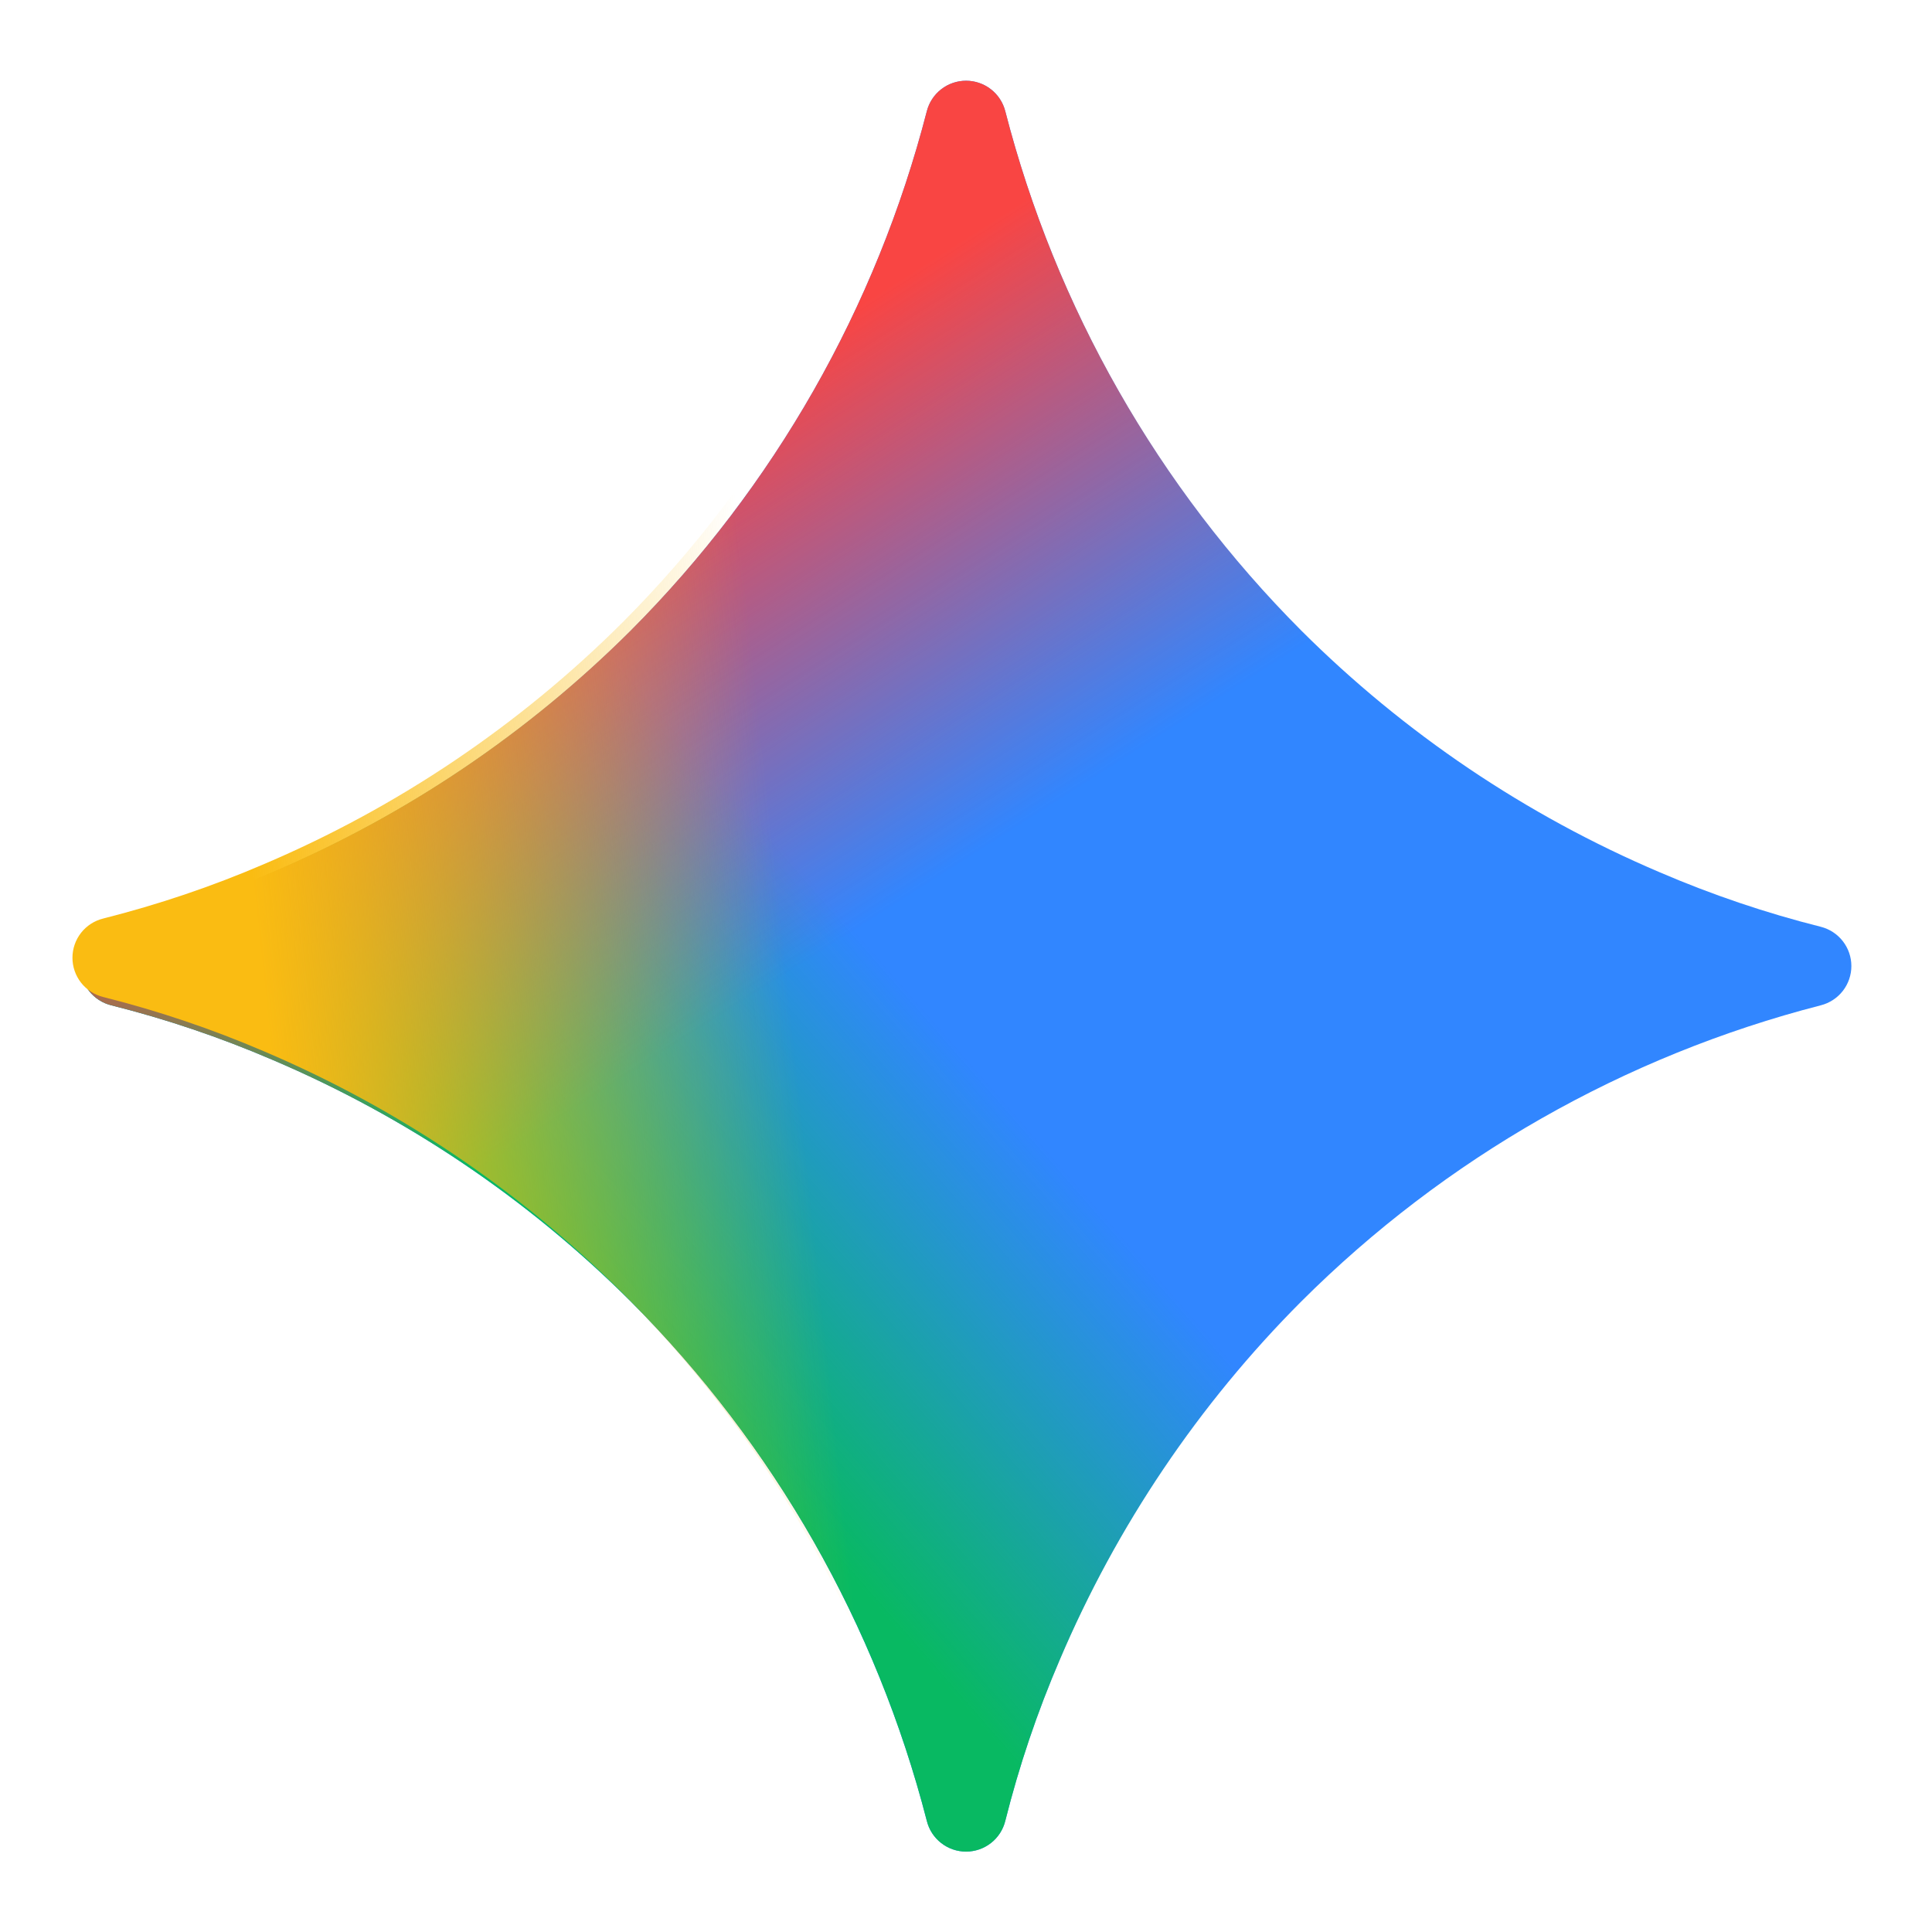 <svg width="80" height="80" viewBox="0 0 80 80" fill="none" xmlns="http://www.w3.org/2000/svg">
<g clip-path="url(#clip0_309_1023)">
<path d="M68.72 36.117C63.183 33.76 58.148 30.364 53.887 26.114C47.953 20.168 43.72 12.742 41.627 4.607C41.535 4.246 41.326 3.925 41.031 3.696C40.737 3.467 40.375 3.343 40.002 3.343C39.629 3.343 39.267 3.467 38.973 3.696C38.678 3.925 38.469 4.246 38.377 4.607C36.28 12.741 32.046 20.166 26.114 26.114C21.852 30.363 16.818 33.759 11.28 36.117C9.114 37.05 6.887 37.8 4.607 38.377C4.244 38.466 3.92 38.675 3.689 38.969C3.459 39.264 3.333 39.628 3.333 40.002C3.333 40.376 3.459 40.74 3.689 41.034C3.92 41.329 4.244 41.538 4.607 41.627C6.887 42.2 9.107 42.95 11.28 43.884C16.818 46.241 21.853 49.636 26.114 53.887C32.049 59.833 36.283 67.26 38.377 75.397C38.466 75.76 38.675 76.084 38.97 76.314C39.264 76.545 39.628 76.671 40.002 76.671C40.376 76.671 40.74 76.545 41.035 76.314C41.329 76.084 41.538 75.76 41.627 75.397C42.2 73.114 42.95 70.894 43.884 68.72C46.241 63.183 49.636 58.148 53.887 53.887C59.834 47.953 67.261 43.72 75.397 41.627C75.758 41.535 76.079 41.325 76.308 41.031C76.537 40.737 76.661 40.375 76.661 40.002C76.661 39.629 76.537 39.267 76.308 38.973C76.079 38.678 75.758 38.469 75.397 38.377C73.115 37.803 70.882 37.047 68.72 36.117Z" fill="#3186FF"/>
<path d="M68.72 36.117C63.183 33.76 58.148 30.364 53.887 26.114C47.953 20.168 43.72 12.742 41.627 4.607C41.535 4.246 41.326 3.925 41.031 3.696C40.737 3.467 40.375 3.343 40.002 3.343C39.629 3.343 39.267 3.467 38.973 3.696C38.678 3.925 38.469 4.246 38.377 4.607C36.28 12.741 32.046 20.166 26.114 26.114C21.852 30.363 16.818 33.759 11.28 36.117C9.114 37.05 6.887 37.8 4.607 38.377C4.244 38.466 3.92 38.675 3.689 38.969C3.459 39.264 3.333 39.628 3.333 40.002C3.333 40.376 3.459 40.74 3.689 41.034C3.92 41.329 4.244 41.538 4.607 41.627C6.887 42.2 9.107 42.95 11.28 43.884C16.818 46.241 21.853 49.636 26.114 53.887C32.049 59.833 36.283 67.26 38.377 75.397C38.466 75.76 38.675 76.084 38.97 76.314C39.264 76.545 39.628 76.671 40.002 76.671C40.376 76.671 40.74 76.545 41.035 76.314C41.329 76.084 41.538 75.76 41.627 75.397C42.2 73.114 42.95 70.894 43.884 68.72C46.241 63.183 49.636 58.148 53.887 53.887C59.834 47.953 67.261 43.72 75.397 41.627C75.758 41.535 76.079 41.325 76.308 41.031C76.537 40.737 76.661 40.375 76.661 40.002C76.661 39.629 76.537 39.267 76.308 38.973C76.079 38.678 75.758 38.469 75.397 38.377C73.115 37.803 70.882 37.047 68.72 36.117Z" fill="url(#paint0_linear_309_1023)"/>
<path d="M68.72 36.117C63.183 33.76 58.148 30.364 53.887 26.114C47.953 20.168 43.72 12.742 41.627 4.607C41.535 4.246 41.326 3.925 41.031 3.696C40.737 3.467 40.375 3.343 40.002 3.343C39.629 3.343 39.267 3.467 38.973 3.696C38.678 3.925 38.469 4.246 38.377 4.607C36.28 12.741 32.046 20.166 26.114 26.114C21.852 30.363 16.818 33.759 11.28 36.117C9.114 37.05 6.887 37.8 4.607 38.377C4.244 38.466 3.92 38.675 3.689 38.969C3.459 39.264 3.333 39.628 3.333 40.002C3.333 40.376 3.459 40.74 3.689 41.034C3.92 41.329 4.244 41.538 4.607 41.627C6.887 42.2 9.107 42.95 11.28 43.884C16.818 46.241 21.853 49.636 26.114 53.887C32.049 59.833 36.283 67.26 38.377 75.397C38.466 75.76 38.675 76.084 38.97 76.314C39.264 76.545 39.628 76.671 40.002 76.671C40.376 76.671 40.74 76.545 41.035 76.314C41.329 76.084 41.538 75.76 41.627 75.397C42.2 73.114 42.95 70.894 43.884 68.72C46.241 63.183 49.636 58.148 53.887 53.887C59.834 47.953 67.261 43.72 75.397 41.627C75.758 41.535 76.079 41.325 76.308 41.031C76.537 40.737 76.661 40.375 76.661 40.002C76.661 39.629 76.537 39.267 76.308 38.973C76.079 38.678 75.758 38.469 75.397 38.377C73.115 37.803 70.882 37.047 68.72 36.117Z" fill="url(#paint1_linear_309_1023)"/>
<path d="M68.387 35.774C62.85 33.416 57.815 30.021 53.554 25.77C47.62 19.825 43.387 12.399 41.294 4.264C41.202 3.902 40.993 3.582 40.698 3.353C40.404 3.124 40.042 3 39.669 3C39.296 3 38.934 3.124 38.64 3.353C38.346 3.582 38.136 3.902 38.044 4.264C35.947 12.398 31.713 19.823 25.781 25.77C21.52 30.02 16.485 33.416 10.947 35.774C8.781 36.707 6.554 37.457 4.274 38.034C3.911 38.123 3.587 38.332 3.356 38.626C3.126 38.921 3 39.284 3 39.659C3 40.033 3.126 40.397 3.356 40.691C3.587 40.986 3.911 41.194 4.274 41.284C6.554 41.857 8.774 42.607 10.947 43.54C16.485 45.898 21.52 49.293 25.781 53.544C31.716 59.49 35.95 66.917 38.044 75.054C38.133 75.417 38.342 75.74 38.637 75.971C38.931 76.202 39.295 76.328 39.669 76.328C40.043 76.328 40.407 76.202 40.702 75.971C40.996 75.74 41.205 75.417 41.294 75.054C41.867 72.77 42.617 70.55 43.551 68.377C45.908 62.839 49.303 57.804 53.554 53.544C59.501 47.61 66.928 43.376 75.064 41.284C75.425 41.192 75.746 40.982 75.975 40.688C76.204 40.394 76.328 40.031 76.328 39.659C76.328 39.286 76.204 38.924 75.975 38.629C75.746 38.335 75.425 38.126 75.064 38.034C72.782 37.459 70.549 36.704 68.387 35.774Z" fill="url(#paint2_linear_309_1023)"/>
</g>
<defs>
<linearGradient id="paint0_linear_309_1023" x1="23.334" y1="51.667" x2="36.667" y2="40" gradientUnits="userSpaceOnUse">
<stop stop-color="#08B962"/>
<stop offset="1" stop-color="#08B962" stop-opacity="0"/>
</linearGradient>
<linearGradient id="paint1_linear_309_1023" x1="26.667" y1="18.334" x2="38.334" y2="36.667" gradientUnits="userSpaceOnUse">
<stop stop-color="#F94543"/>
<stop offset="1" stop-color="#F94543" stop-opacity="0"/>
</linearGradient>
<linearGradient id="paint2_linear_309_1023" x1="11.334" y1="44.657" x2="58.001" y2="39.657" gradientUnits="userSpaceOnUse">
<stop stop-color="#FABC12"/>
<stop offset="0.46" stop-color="#FABC12" stop-opacity="0"/>
</linearGradient>
<clipPath id="clip0_309_1023">
<rect width="80" height="80" fill="white"/>
</clipPath>
</defs>
</svg>
